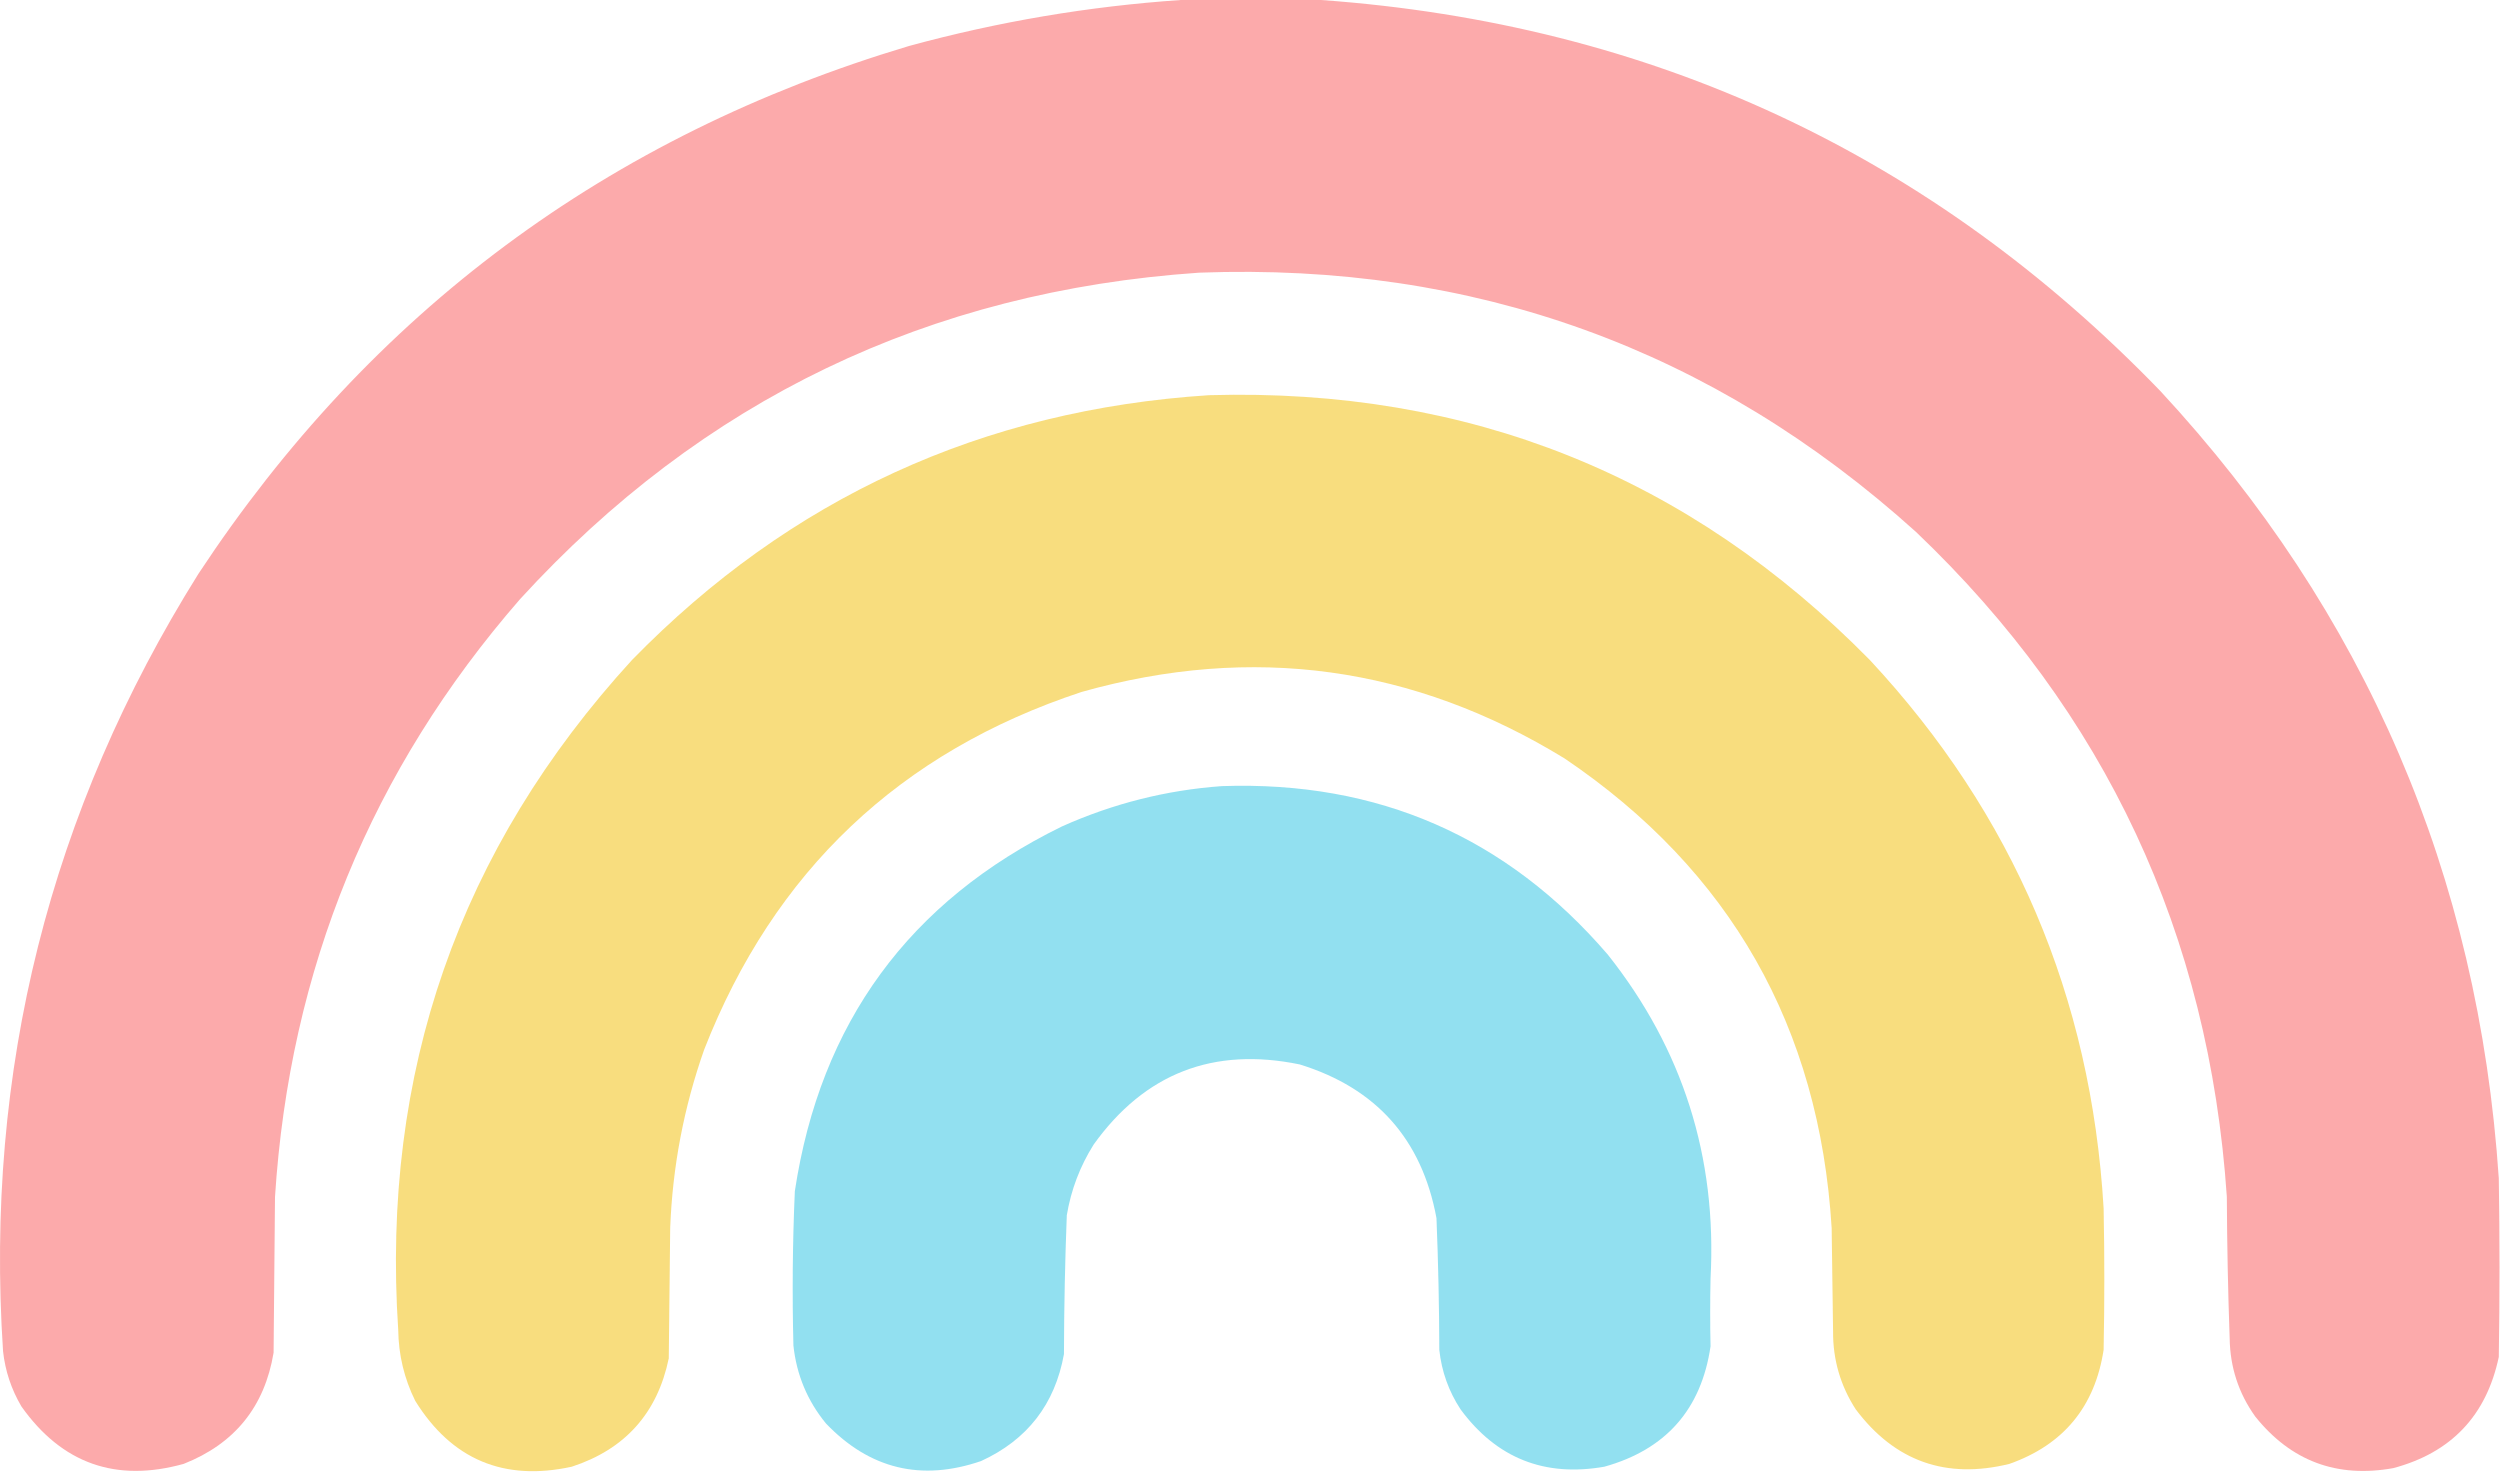 <svg xmlns="http://www.w3.org/2000/svg" fill="none" viewBox="0 0 1765 1039" height="1039" width="1765">
<path fill="#FCAAAB" d="M833.654 0H932.654C1165.99 16.78 1363.49 108.78 1525.15 276C1670.12 432.39 1749.79 617.72 1764.15 832C1764.82 874 1764.82 916 1764.15 958C1755.39 999.43 1730.55 1025.6 1689.65 1036.5C1649.83 1043.67 1617.33 1031.51 1592.15 1000C1580.46 983.61 1574.46 965.28 1574.15 945C1572.96 911.68 1572.3 878.35 1572.15 845C1559.64 659.51 1486.47 503.01 1352.65 375.5C1209.41 246.29 1040.75 185.29 846.654 192.5C655.514 205.57 495.674 282.4 367.154 423C262.124 543.62 204.464 684.29 194.154 845C193.824 881.67 193.484 918.33 193.154 955C186.824 993.15 165.664 1019.31 129.654 1033.5C81.884 1046.8 43.714 1033.3 15.154 993C8.024 980.94 3.694 967.94 2.154 954C-10.866 755.73 35.134 572.73 140.154 405C261.974 220.24 429.134 96.07 641.654 32.5C704.704 15.27 768.704 4.44 833.654 0Z" clip-rule="evenodd" fill-rule="evenodd" opacity="0.99"></path>
<path fill="#F8DD7D" d="M853.654 279C1036.87 273.76 1192.37 336.1 1320.15 466C1421.33 574.73 1476.33 703.73 1485.15 853C1485.82 886.33 1485.82 919.67 1485.15 953C1478.98 993.16 1456.81 1020 1418.65 1033.5C1373.9 1044.53 1337.73 1031.69 1310.15 995C1299.36 978.28 1294.02 959.95 1294.15 940C1293.82 915.67 1293.48 891.33 1293.15 867C1284.48 725.1 1221.64 614.6 1104.65 535.5C998.044 470.18 884.374 454.51 763.654 488.5C635.284 530.86 546.454 615.03 497.154 741C482.794 781.77 474.794 823.77 473.154 867C472.824 897.67 472.484 928.33 472.154 959C464.104 997.72 441.274 1023.22 403.654 1035.5C355.744 1045.96 318.914 1030.46 293.154 989C285.384 973.27 281.384 956.6 281.154 939C269.094 757.14 324.094 599.48 446.154 466C557.714 351.65 693.554 289.32 853.654 279Z" clip-rule="evenodd" fill-rule="evenodd" opacity="0.99"></path>
<path fill="#91E0F0" d="M862.655 555C972.865 551.21 1063.69 590.87 1135.15 674C1188.06 740.74 1212.23 816.91 1207.65 902.5C1207.3 918.71 1207.3 934.71 1207.65 950.5C1201.1 995.05 1176.1 1023.39 1132.65 1035.5C1090.35 1042.92 1056.52 1029.42 1031.15 995C1022.78 982.23 1017.78 968.23 1016.15 953C1016.07 921.98 1015.4 890.98 1014.15 860C1003.88 804.39 971.715 768.23 917.655 751.5C856.715 738.92 808.215 757.75 772.155 808C762.475 823.38 756.145 840.04 753.155 858C751.895 890.64 751.235 923.31 751.155 956C744.785 991.37 725.285 1016.53 692.655 1031.5C650.445 1045.99 613.945 1037.15 583.155 1005C570.055 989.04 562.385 970.71 560.155 950C559.225 913.64 559.555 877.31 561.155 841C579.125 722.07 641.965 636.23 749.655 583.5C785.755 567.32 823.415 557.82 862.655 555Z" clip-rule="evenodd" fill-rule="evenodd" opacity="0.99"></path>
</svg>
